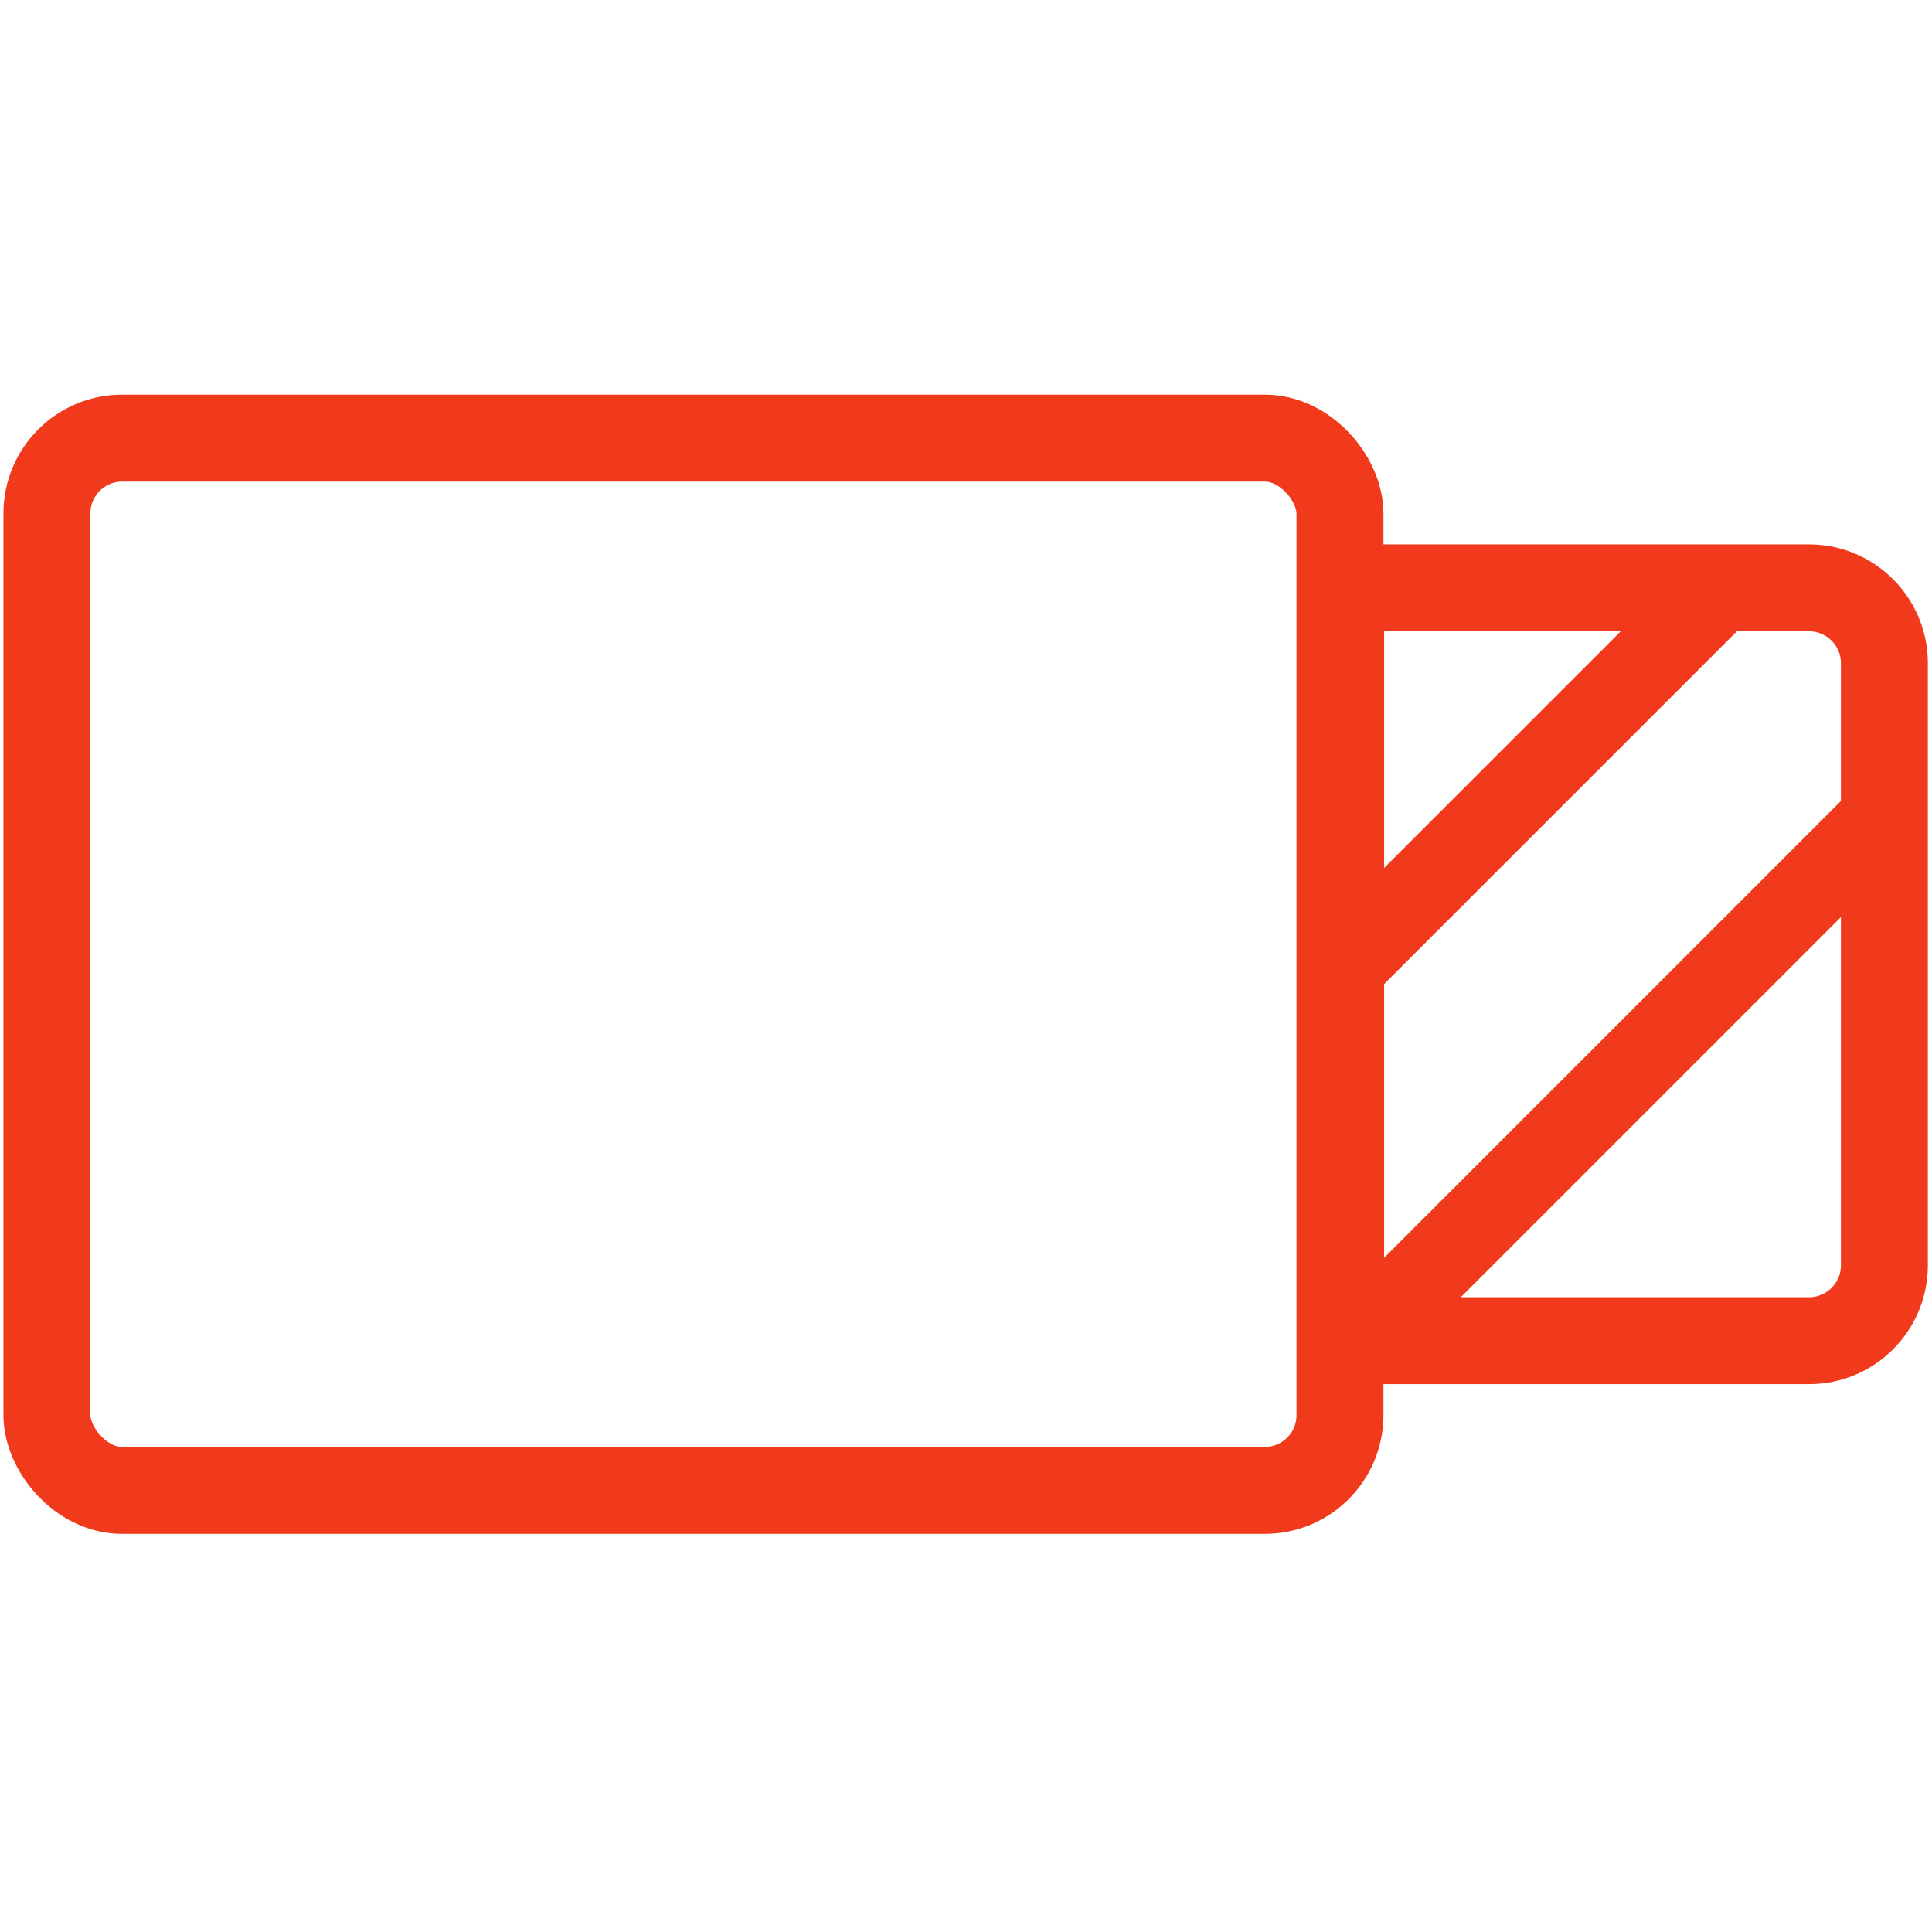 <?xml version="1.0" encoding="UTF-8"?>
<svg id="_Слой_1" data-name=" Слой 1" xmlns="http://www.w3.org/2000/svg" width="28" height="28" viewBox="0 0 28 28">
  <defs>
    <style>
      .cls-1 {
        stroke-width: 1.26px;
      }

      .cls-1, .cls-2 {
        fill: none;
        stroke: #f1391c;
      }

      .cls-2 {
        stroke-width: 1.19px;
      }
    </style>
  </defs>
  <rect class="cls-1" x=".68" y="6.35" width="18.74" height="15.25" rx="1.09" ry="1.09"/>
  <path class="cls-1" d="m19.43,8.52h6.79c.6,0,1.09.49,1.09,1.09v8.73c0,.6-.49,1.09-1.09,1.09h-6.79v-10.91Z"/>
  <line class="cls-2" x1="25.07" y1="8.41" x2="19.54" y2="13.94"/>
  <line class="cls-2" x1="27.28" y1="11.85" x2="19.94" y2="19.19"/>
</svg>